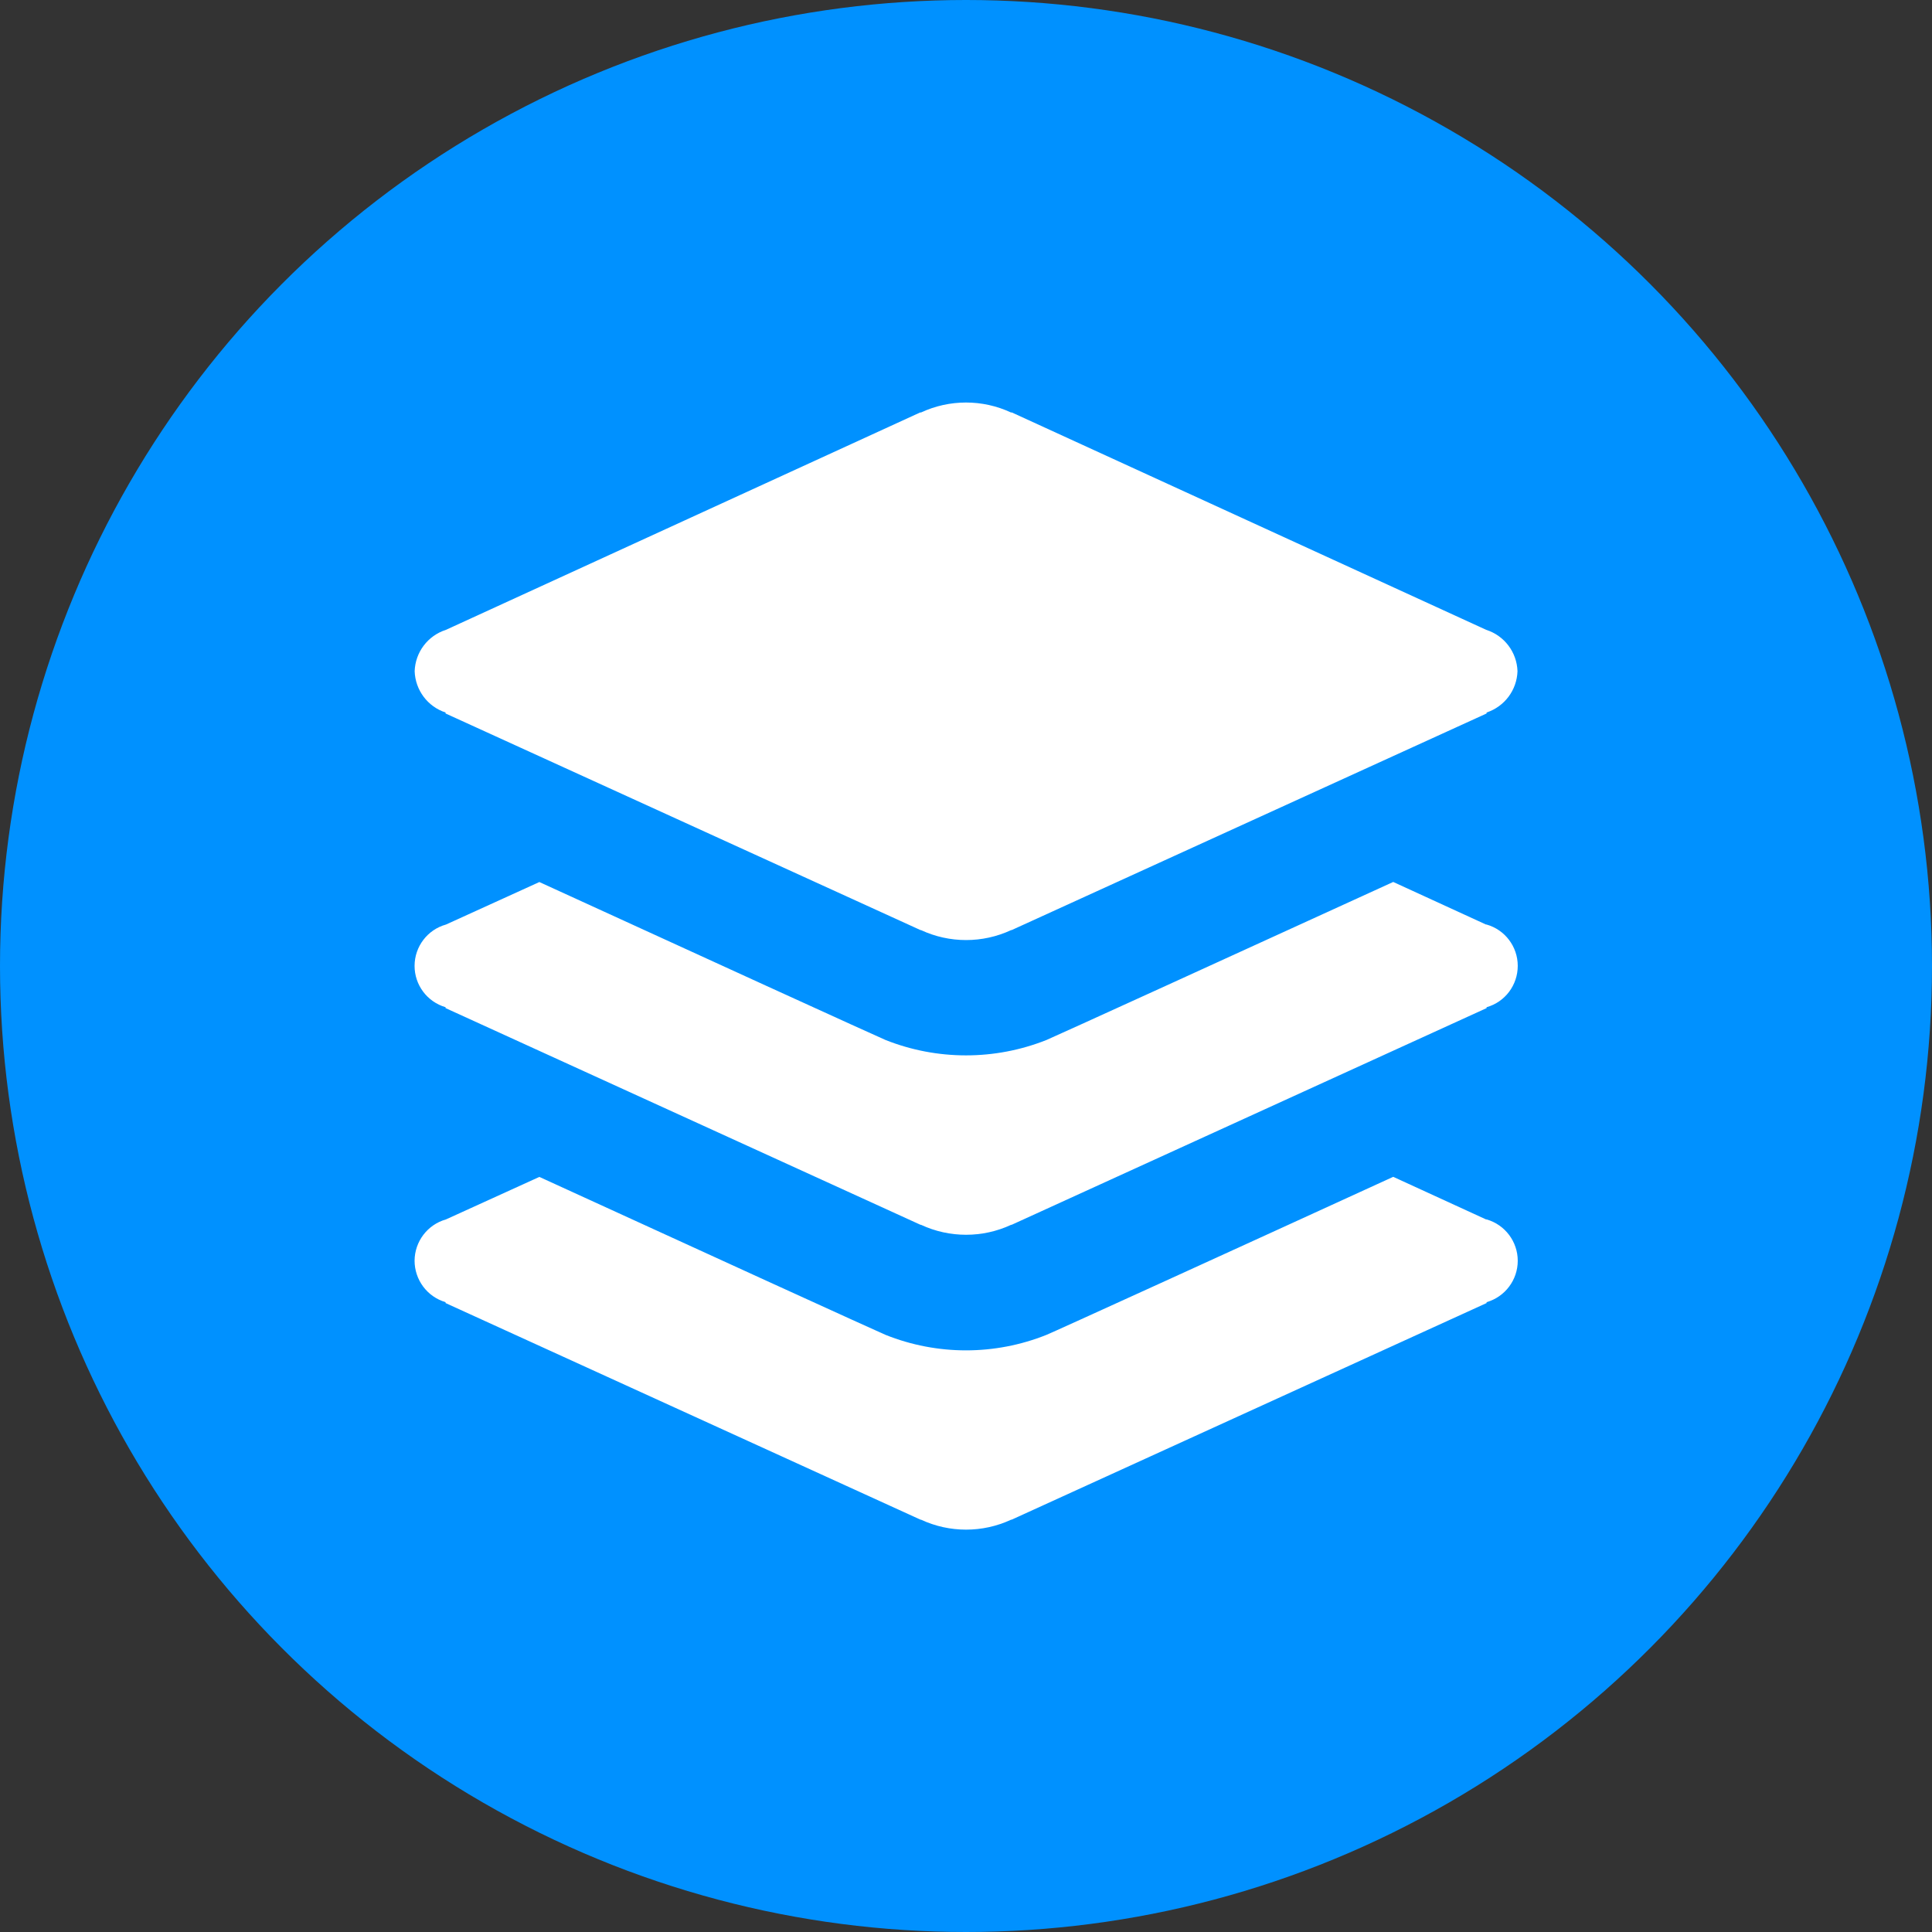 <svg height="24" viewBox="0 0 24 24" width="24" xmlns="http://www.w3.org/2000/svg"><rect x="0" y="0" width="24" height="24" fill="#333333" stroke="none"/><g fill="none" fill-rule="evenodd"><circle cx="12" cy="12" fill="#0091ff" r="12"/><path d="m5.535 8.851v.012l5.9 2.691h.006c.355.165.765.165 1.12 0h.006l5.9-2.691v-.012c.223-.074.376-.278.384-.513-.008-.236-.163-.442-.389-.514l-5.892-2.7h-.011c-.354-.165-.764-.165-1.118 0h-.011l-5.89 2.7c-.226.072-.381.278-.389.514.008.235.161.44.384.513zm12.925 2.634-1.153-.529c-1.807.827-4.277 1.953-4.307 1.963-.642.255-1.358.255-2 0-.028-.009-2.494-1.134-4.3-1.962l-1.16.528c-.23.064-.389.273-.39.512-.001.238.156.448.385.515v.011l5.9 2.692h.006c.355.165.765.165 1.12 0h.006l5.9-2.692v-.011c.23-.065.387-.275.387-.514 0-.238-.158-.448-.387-.513zm0 3.663-1.153-.529c-1.807.828-4.277 1.954-4.307 1.963-.642.257-1.358.257-2 0-.028-.009-2.494-1.134-4.3-1.962l-1.16.528c-.23.065-.388.274-.39.512 0 .238.156.449.385.516v.011l5.9 2.691h.006c.355.165.765.165 1.12 0h.006l5.9-2.691v-.011c.229-.066.387-.276.387-.514s-.158-.448-.387-.514z" fill="#fff" fill-rule="nonzero"/></g></svg>